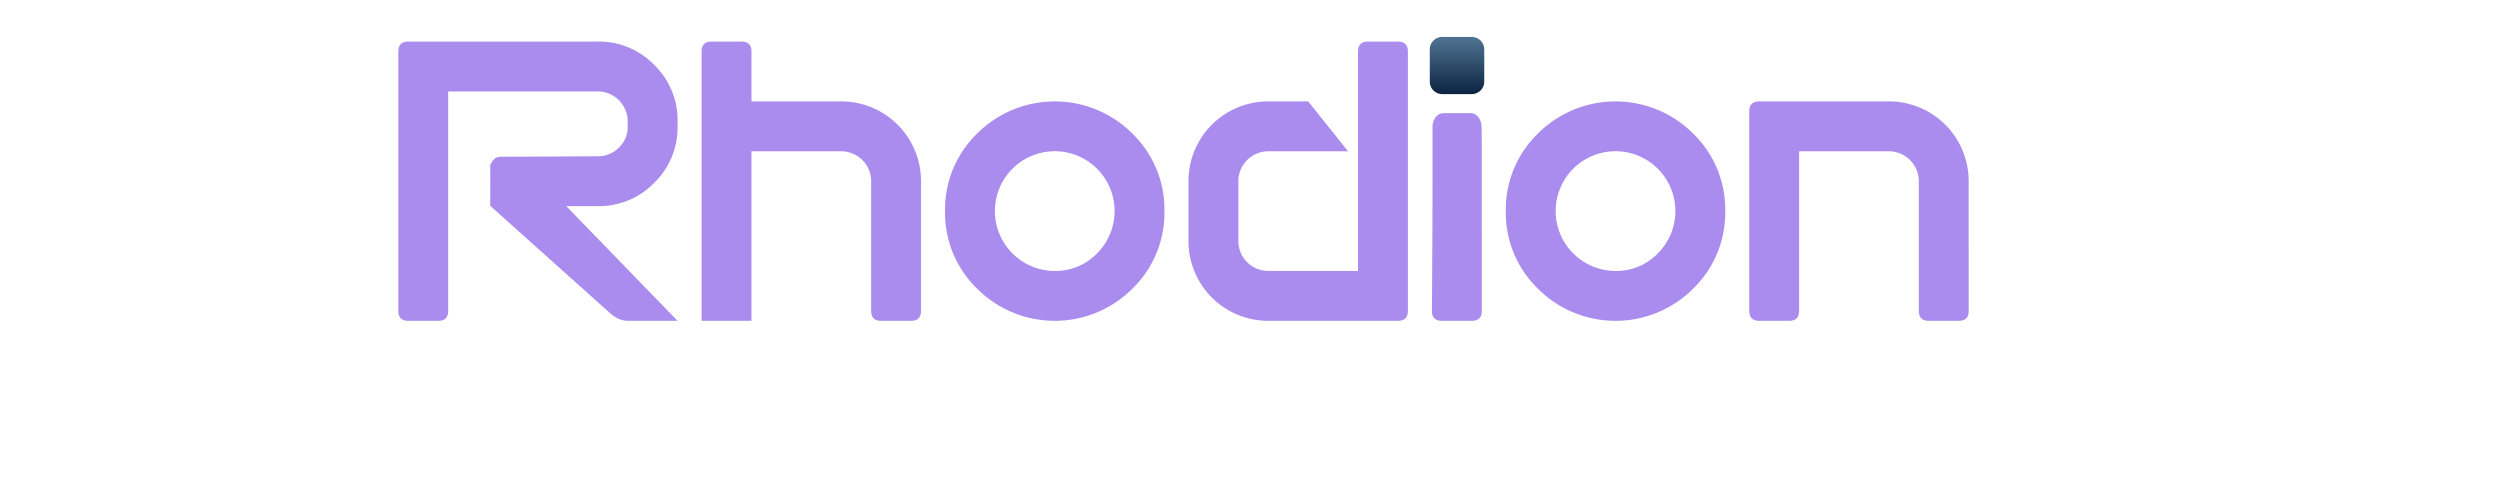 <svg xmlns="http://www.w3.org/2000/svg" xmlns:xlink="http://www.w3.org/1999/xlink" width="1000" height="200" viewBox="0 0 1000 200">
  <defs>
    <style>
      .cls-1 {
        fill: #fff;
      }

      .cls-1, .cls-2, .cls-3 {
        fill-rule: evenodd;
      }

      .cls-2 {
        fill: #aa8cef;
        filter: url(#filter);
      }

      .cls-3 {
        fill: url(#linear-gradient);
        filter: url(#filter-2);
      }
    </style>
    <filter id="filter" x="159.344" y="16.625" width="628.125" height="111.719" filterUnits="userSpaceOnUse">
      <feFlood result="flood" flood-color="#fff"/>
      <feComposite result="composite" operator="in" in2="SourceGraphic"/>
      <feBlend result="blend" in2="SourceGraphic"/>
    </filter>
    <linearGradient id="linear-gradient" x1="582.797" y1="37.656" x2="582.797" y2="14.781" gradientUnits="userSpaceOnUse">
      <stop offset="0" stop-color="#0c2442"/>
      <stop offset="1" stop-color="#4f7492"/>
    </linearGradient>
    <filter id="filter-2" x="571.906" y="14.781" width="21.782" height="22.875" filterUnits="userSpaceOnUse">
      <feFlood result="flood" flood-color="#f6f3f3"/>
      <feComposite result="composite" operator="in" in2="SourceGraphic"/>
      <feBlend result="blend" in2="SourceGraphic"/>
    </filter>
  </defs>
  <path id="Solutions" class="cls-1" d="M520.8,164.684v-5.429a4.66,4.66,0,0,1,4.654-4.654h29.476a1.372,1.372,0,0,0,1.552-1.552V148.4a1.371,1.371,0,0,0-1.552-1.551H525.451a12.4,12.4,0,0,0-12.411,12.411V170.89a1.371,1.371,0,0,0,1.552,1.551h34.13v5.43a4.66,4.66,0,0,1-4.654,4.654H514.592a1.372,1.372,0,0,0-1.552,1.552v4.654a1.371,1.371,0,0,0,1.552,1.551h29.476a12.394,12.394,0,0,0,12.411-12.411V166.236a1.372,1.372,0,0,0-1.552-1.552H520.8Zm68.555,20.6a17.081,17.081,0,1,0-12.07,5A16.446,16.446,0,0,0,589.352,185.287Zm-12.07-2.762a9.321,9.321,0,1,1,6.578-2.73,8.966,8.966,0,0,1-6.578,2.73h0Zm28.56-34.13a1.371,1.371,0,0,0-1.551-1.551h-4.654a1.371,1.371,0,0,0-1.552,1.551v40.336a1.371,1.371,0,0,0,1.552,1.551h4.654a1.371,1.371,0,0,0,1.551-1.551V148.4Zm36.317,41.887a1.372,1.372,0,0,0,1.552-1.551V157.7a1.372,1.372,0,0,0-1.552-1.551h-4.654a1.371,1.371,0,0,0-1.551,1.551v24.822H621.991a4.66,4.66,0,0,1-4.654-4.654V157.7a1.371,1.371,0,0,0-1.551-1.551h-4.654a1.371,1.371,0,0,0-1.552,1.551v20.168a12.4,12.4,0,0,0,12.411,12.411h20.168Zm20.8-26.373a1.372,1.372,0,0,0,1.552-1.552V157.7a1.371,1.371,0,0,0-1.552-1.551h-7.756V148.4a1.372,1.372,0,0,0-1.552-1.551H649a1.371,1.371,0,0,0-1.551,1.551v29.476a12.394,12.394,0,0,0,12.411,12.411h3.1a1.371,1.371,0,0,0,1.552-1.551v-4.654a1.372,1.372,0,0,0-1.552-1.552h-3.1a4.66,4.66,0,0,1-4.654-4.654V163.909h7.756Zm13.526-2.083c0-1.034-1.144-3.268-2.178-3.268h-4.358c-1.034,0-2.178,2.234-2.178,3.268V189.06c0,1.034,1,1.222,2.029,1.222h4.655c1.034,0,2.03-.188,2.03-1.222V161.826ZM676.009,148.4a1.371,1.371,0,0,0-1.551-1.551H669.8a1.371,1.371,0,0,0-1.551,1.551v4.654A1.371,1.371,0,0,0,669.8,154.6h4.655a1.371,1.371,0,0,0,1.551-1.552V148.4Zm32.873,36.892a17.079,17.079,0,1,0-12.07,5A16.446,16.446,0,0,0,708.882,185.287Zm-12.07-2.762a9.321,9.321,0,1,1,6.578-2.73,8.966,8.966,0,0,1-6.578,2.73h0Zm22.355-26.373a1.371,1.371,0,0,0-1.551,1.551v31.028a1.371,1.371,0,0,0,1.551,1.551h4.654a1.371,1.371,0,0,0,1.551-1.551V163.909h13.963a4.66,4.66,0,0,1,4.654,4.654v20.168a1.371,1.371,0,0,0,1.551,1.551h4.654a1.372,1.372,0,0,0,1.552-1.551V168.563a12.394,12.394,0,0,0-12.411-12.411H719.167Zm36.317,19.392a1.371,1.371,0,0,0,1.551,1.551h24.822v0.776a4.66,4.66,0,0,1-4.654,4.654H757.035a1.372,1.372,0,0,0-1.551,1.552v4.654a1.371,1.371,0,0,0,1.551,1.551H777.2a12.394,12.394,0,0,0,12.411-12.411V170.89a1.372,1.372,0,0,0-1.551-1.552H763.241v-0.775a4.66,4.66,0,0,1,4.654-4.654h20.168a1.371,1.371,0,0,0,1.551-1.552V157.7a1.371,1.371,0,0,0-1.551-1.551H767.9a12.394,12.394,0,0,0-12.411,12.411v6.981Z"/>
  <path id="Rhodion_copy" data-name="Rhodion copy" class="cls-2" d="M196.094,65.966c0.061,0.214.009,16.33,0,16.34-0.038.041-.027-0.027,0,0,0.473,0.465,46.9,42.03,46.929,42.035q4.069,3.992,8.059,3.99h19.946l-44.52-45.877h12.606a30.758,30.758,0,0,0,22.579-9.335,30.758,30.758,0,0,0,9.335-22.579V48.545a30.76,30.76,0,0,0-9.335-22.579,30.758,30.758,0,0,0-22.579-9.335h-75.8q-3.99,0-3.989,3.989V124.34q0,3.992,3.989,3.99h11.968q3.988,0,3.989-3.99V36.577h59.839a11.986,11.986,0,0,1,11.968,11.968v2.473A11,11,0,0,1,247.571,59a11.526,11.526,0,0,1-8.457,3.511s-25.815.131-38.663,0.19C198.13,62.708,197.353,63.665,196.094,65.966ZM300.587,20.62q0-3.989-3.99-3.989H284.63q-3.991,0-3.99,3.989V128.33h19.947V60.513h35.9A11.986,11.986,0,0,1,348.458,72.48v51.86q0,3.992,3.989,3.99h11.968q3.988,0,3.989-3.99V72.48A31.871,31.871,0,0,0,336.49,40.566h-35.9V20.62Zm152.347,94.864A42.287,42.287,0,0,0,465.78,84.448a42.289,42.289,0,0,0-12.846-31.036,43.916,43.916,0,0,0-62.072,0,42.282,42.282,0,0,0-12.846,31.036,42.279,42.279,0,0,0,12.846,31.036A43.915,43.915,0,0,0,452.934,115.484Zm-31.036-7.1a23.973,23.973,0,0,1-23.936-23.935,23.936,23.936,0,1,1,40.85,16.914A23.054,23.054,0,0,1,421.9,108.383ZM539.22,60.513L523.263,40.566H507.306A31.871,31.871,0,0,0,475.392,72.48V96.416a31.872,31.872,0,0,0,31.914,31.914h51.86q3.989,0,3.989-3.99V20.62q0-3.989-3.989-3.989H547.2q-3.991,0-3.99,3.989v87.763h-35.9a11.986,11.986,0,0,1-11.968-11.967V72.48a11.986,11.986,0,0,1,11.968-11.968H539.22Zm53.39-9.8c0-2.659-1.7-5.447-4.357-5.447H577.359c-2.66,0-4.357,2.788-4.357,5.447v20.7c0,23.607-.234,52.928-0.234,52.928q0,3.992,3.989,3.99h11.968q3.989,0,3.989-3.99V63.477C592.714,52.55,592.61,50.715,592.61,50.715Zm0.1-30.095q0-3.989-3.989-3.989H576.757q-3.99,0-3.989,3.989V32.588q0,3.99,3.989,3.989h11.968q3.989,0,3.989-3.989V20.62Zm84.531,94.864A42.286,42.286,0,0,0,690.09,84.448a42.288,42.288,0,0,0-12.845-31.036,43.917,43.917,0,0,0-62.073,0,42.285,42.285,0,0,0-12.845,31.036,42.282,42.282,0,0,0,12.845,31.036A43.916,43.916,0,0,0,677.245,115.484Zm-31.037-7.1a23.971,23.971,0,0,1-23.935-23.935,23.936,23.936,0,1,1,40.85,16.914A23.056,23.056,0,0,1,646.208,108.383Zm57.484-67.817q-3.992,0-3.989,3.989V124.34q0,3.992,3.989,3.99H715.66q3.989,0,3.989-3.99V60.513h35.9A11.986,11.986,0,0,1,767.52,72.48v51.86q0,3.992,3.989,3.99h11.968q3.989,0,3.989-3.99V72.48a31.871,31.871,0,0,0-31.914-31.914h-51.86Z"/>
  <path class="cls-3" d="M576.913,14.767H588.7a5,5,0,0,1,5,5V32.643a5,5,0,0,1-5,5H576.913a5,5,0,0,1-5-5V19.767A5,5,0,0,1,576.913,14.767Z"/>
</svg>
